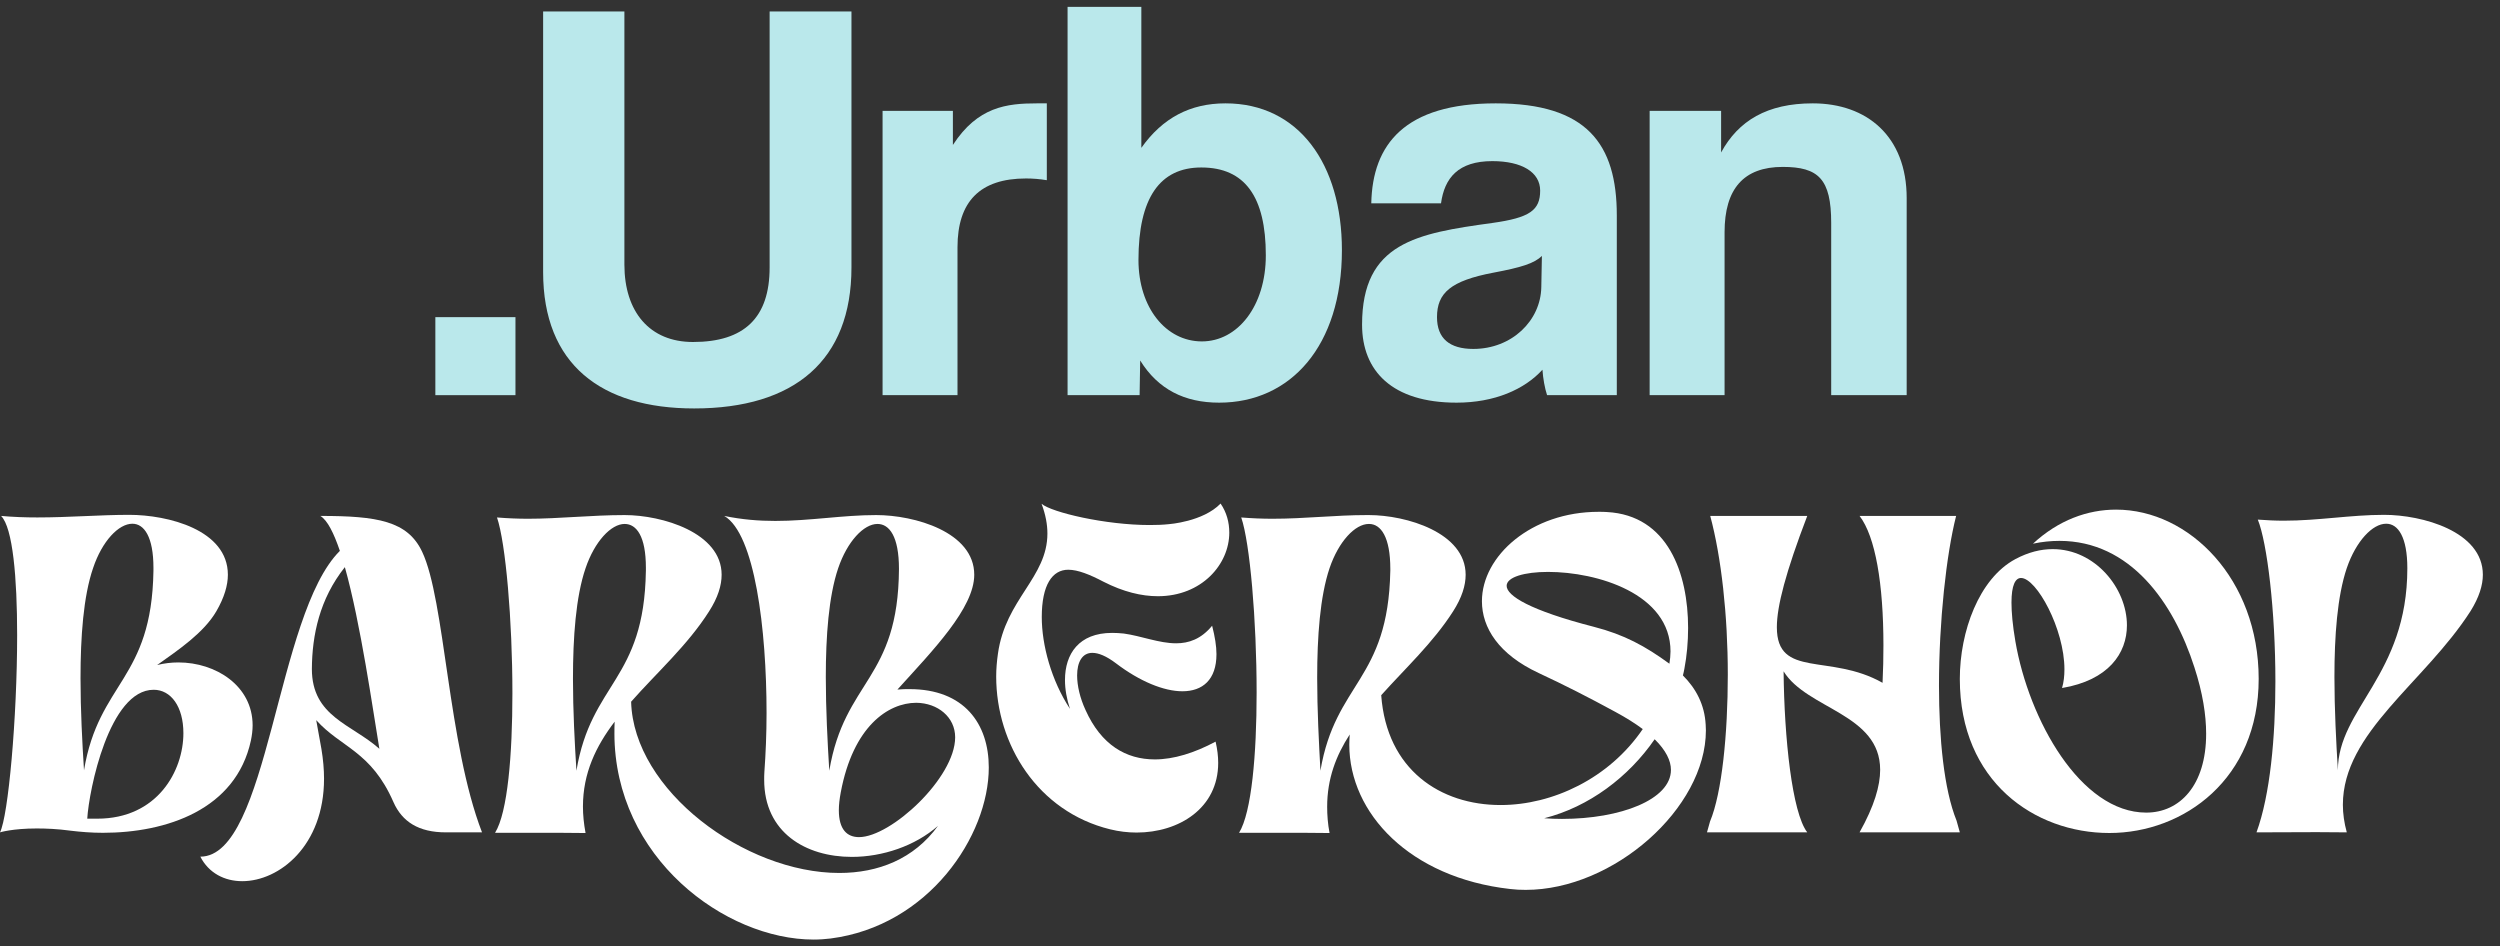 <?xml version="1.0" encoding="UTF-8"?>
<svg xmlns="http://www.w3.org/2000/svg" width="140" height="53" viewBox="0 0 140 53" fill="none">
  <rect x="0" y="0" width="140" height="53" fill="#333333" stroke="none"/>
  <path d="M24.38 22.129V17.76H28.866V22.129H24.38Z" fill="#BAE8EB"></path>
  <path d="M43.099 0.643H47.682V14.977C47.682 20.187 44.487 22.873 38.871 22.873C33.674 22.873 30.415 20.414 30.415 15.236V0.643H34.966V14.816C34.966 17.469 36.386 19.152 38.806 19.152C41.679 19.152 43.099 17.793 43.099 14.977V0.643Z" fill="#BAE8EB"></path>
  <path d="M49.424 22.129V6.208H53.362V8.117C54.75 5.982 56.363 5.788 58.074 5.788H58.622V10.091C58.235 10.027 57.848 9.994 57.46 9.994C54.879 9.994 53.62 11.289 53.62 13.845V22.129H49.424H49.424Z" fill="#BAE8EB"></path>
  <path d="M59.784 22.129V0.384H63.915V8.279C65.109 6.596 66.659 5.788 68.627 5.788C72.726 5.788 75.147 9.185 75.147 14.007C75.147 19.378 72.274 22.549 68.272 22.549C66.336 22.549 64.851 21.805 63.85 20.187L63.818 22.129H59.784H59.784ZM70.886 14.298C70.886 11.03 69.724 9.379 67.272 9.379C64.948 9.379 63.754 11.094 63.754 14.557C63.754 17.242 65.303 19.119 67.304 19.119C69.305 19.119 70.886 17.145 70.886 14.298Z" fill="#BAE8EB"></path>
  <path d="M86.636 22.129C86.507 21.74 86.41 21.19 86.377 20.705C85.377 21.805 83.699 22.549 81.568 22.549C77.954 22.549 76.276 20.77 76.276 18.181C76.276 13.586 79.342 13.068 83.57 12.486C85.668 12.194 86.249 11.774 86.249 10.674C86.249 9.638 85.216 9.023 83.57 9.023C81.665 9.023 80.891 9.962 80.697 11.386H76.792C76.857 8.085 78.664 5.788 83.763 5.788C88.862 5.788 90.541 8.053 90.541 12.065V22.129H86.636ZM86.346 14.33C85.926 14.751 85.184 14.977 83.634 15.269C81.246 15.722 80.472 16.401 80.472 17.76C80.472 18.957 81.182 19.54 82.505 19.54C84.667 19.54 86.281 17.954 86.313 16.078L86.346 14.33Z" fill="#BAE8EB"></path>
  <path d="M102.547 22.129V12.486C102.547 10.027 101.837 9.347 99.835 9.347C97.641 9.347 96.576 10.577 96.576 13.004V22.129H92.38V6.208H96.382V8.538C97.35 6.758 98.964 5.788 101.514 5.788C104.547 5.788 106.774 7.632 106.774 11.094V22.129H102.546H102.547Z" fill="#BAE8EB"></path>
  <path d="M3.926 46.515C3.209 46.418 2.577 46.394 2.054 46.394C0.693 46.394 0 46.612 0 46.612C0.462 45.701 0.96 40.219 0.96 35.564C0.96 32.356 0.717 29.548 0.061 28.892C0.741 28.953 1.422 28.977 2.09 28.977C3.853 28.977 5.603 28.831 7.231 28.831C9.407 28.831 12.761 29.67 12.761 32.186C12.761 32.769 12.567 33.45 12.117 34.228C11.412 35.443 9.978 36.403 8.799 37.242C9.188 37.145 9.589 37.096 9.99 37.096C12.093 37.096 14.147 38.409 14.147 40.621C14.147 40.888 14.111 41.18 14.05 41.471C13.211 45.349 9.31 46.637 5.761 46.637C5.129 46.637 4.522 46.588 3.926 46.516V46.515ZM8.593 31.967V31.796C8.593 30.058 8.07 29.329 7.414 29.329C6.648 29.329 5.724 30.289 5.214 31.809C4.667 33.401 4.509 35.674 4.509 37.983C4.509 39.77 4.606 41.581 4.704 43.136C5.53 38.166 8.496 38.105 8.593 31.967ZM10.27 41.058C10.27 39.575 9.577 38.627 8.605 38.627C6.113 38.627 4.983 44.242 4.886 45.846H5.445C8.823 45.846 10.27 43.16 10.27 41.058H10.27Z" fill="white"></path>
  <path d="M11.218 47.973C15.059 47.973 15.447 34.409 19.033 30.849C18.692 29.852 18.34 29.135 17.939 28.892C21.123 28.892 22.825 29.171 23.639 30.897C24.927 33.607 25.073 41.629 26.993 46.612H24.964C23.444 46.612 22.521 46.016 22.035 44.922C20.783 42.053 19.093 41.871 17.708 40.328C17.817 40.911 17.915 41.446 18 41.944C18.097 42.528 18.146 43.087 18.146 43.609C18.146 47.365 15.642 49.346 13.564 49.346C12.579 49.346 11.692 48.896 11.218 47.972V47.973ZM19.312 31.76C17.891 33.547 17.477 35.576 17.465 37.46C17.465 40.134 19.689 40.547 21.245 41.933C20.881 39.757 20.2 34.92 19.312 31.759V31.76Z" fill="white"></path>
  <path d="M34.408 41.058C34.408 40.851 34.408 40.633 34.42 40.414C33.374 41.787 32.645 43.294 32.645 45.166C32.645 45.64 32.694 46.126 32.791 46.649C31.952 46.637 31.102 46.637 30.251 46.637H27.723C28.428 45.506 28.695 42.262 28.695 38.822C28.695 34.75 28.318 30.399 27.832 28.978C28.428 29.026 28.999 29.05 29.57 29.05C31.308 29.05 33.144 28.844 34.979 28.844C37.081 28.844 40.411 29.828 40.411 32.186C40.411 32.782 40.205 33.462 39.706 34.24C38.503 36.136 36.777 37.668 35.343 39.296C35.477 44.267 41.724 48.886 46.999 48.886C49.174 48.886 51.179 48.108 52.528 46.248C51.24 47.379 49.417 47.986 47.703 47.986C45.127 47.986 42.794 46.625 42.794 43.671C42.794 43.526 42.794 43.38 42.805 43.234C42.878 42.225 42.927 41.095 42.927 39.928C42.927 35.236 42.271 29.889 40.557 28.892C41.565 29.099 42.501 29.172 43.413 29.172C45.37 29.172 47.18 28.844 49.065 28.844C51.216 28.844 54.558 29.792 54.558 32.186C54.558 34.058 52.224 36.44 50.255 38.615C50.486 38.591 50.717 38.591 50.936 38.591C53.998 38.591 55.372 40.536 55.372 42.978C55.372 46.807 52.005 51.851 46.512 52.556C46.208 52.592 45.892 52.616 45.564 52.616C40.617 52.616 34.407 48.046 34.407 41.058H34.408ZM36.17 31.979V31.796C36.17 30.034 35.647 29.341 34.979 29.341C34.225 29.341 33.301 30.313 32.791 31.821C32.244 33.425 32.086 35.698 32.086 38.019C32.086 39.793 32.183 41.605 32.28 43.16C33.107 38.189 36.072 38.129 36.169 31.979H36.17ZM50.342 31.857C50.342 30.046 49.807 29.341 49.138 29.341C48.373 29.341 47.449 30.313 46.938 31.821C46.404 33.401 46.245 35.637 46.245 37.922C46.245 39.733 46.343 41.581 46.44 43.16C47.291 38.068 50.305 38.092 50.342 31.857ZM53.489 41.289C53.489 40.158 52.517 39.369 51.314 39.356C49.734 39.356 47.777 40.681 47.084 44.364C47.011 44.753 46.975 45.081 46.975 45.373C46.975 46.454 47.437 46.879 48.105 46.879C49.892 46.879 53.489 43.561 53.489 41.289Z" fill="white"></path>
  <path d="M62.167 46.442C58.108 45.445 55.787 41.69 55.787 37.885C55.787 37.46 55.823 37.035 55.884 36.609C56.309 33.547 58.655 32.343 58.655 29.876C58.655 29.378 58.558 28.831 58.327 28.211C58.898 28.697 61.912 29.402 64.379 29.402C64.756 29.402 65.108 29.39 65.448 29.354C65.448 29.354 67.368 29.22 68.353 28.199C68.694 28.697 68.84 29.256 68.84 29.828C68.84 31.602 67.296 33.388 64.841 33.388C63.93 33.388 62.908 33.145 61.79 32.574C61.049 32.185 60.369 31.905 59.822 31.905C58.934 31.905 58.339 32.744 58.339 34.555C58.339 36.122 58.873 38.104 59.919 39.696C59.736 39.149 59.639 38.602 59.639 38.079C59.639 36.621 60.416 35.442 62.276 35.442C62.483 35.442 62.702 35.454 62.932 35.478C63.905 35.612 64.913 36.025 65.862 36.025C66.567 36.025 67.26 35.794 67.879 35.041C68.037 35.66 68.122 36.183 68.122 36.633C68.122 38.067 67.345 38.711 66.214 38.711C65.169 38.711 63.82 38.152 62.507 37.155C61.948 36.73 61.511 36.56 61.17 36.56C60.599 36.56 60.319 37.083 60.319 37.824C60.319 38.395 60.477 39.088 60.793 39.769C61.669 41.713 63.054 42.527 64.67 42.527C65.728 42.527 66.895 42.163 68.073 41.531C68.171 41.956 68.219 42.345 68.219 42.722C68.219 45.263 66.019 46.623 63.649 46.623C63.163 46.623 62.653 46.563 62.166 46.441L62.167 46.442Z" fill="white"></path>
  <path d="M84.567 49.784C78.952 49.152 75.561 45.542 75.561 41.702C75.561 41.507 75.573 41.325 75.585 41.131C74.819 42.31 74.321 43.61 74.321 45.178C74.321 45.64 74.357 46.139 74.455 46.649C73.616 46.637 72.765 46.637 71.927 46.637H69.387C70.092 45.495 70.371 42.237 70.371 38.786C70.371 34.727 69.995 30.387 69.509 28.978C70.104 29.026 70.688 29.05 71.259 29.05C73.07 29.05 74.784 28.844 76.546 28.844H76.655C78.758 28.844 82.076 29.828 82.076 32.186C82.076 32.782 81.87 33.462 81.371 34.24C80.253 35.99 78.698 37.424 77.348 38.932C77.652 43.112 80.666 45.082 84.033 45.082C86.938 45.082 90.11 43.599 91.994 40.828C91.569 40.512 91.07 40.196 90.463 39.868C88.919 39.029 87.631 38.373 86.172 37.692C83.924 36.647 82.988 35.152 82.988 33.669C82.988 31.129 85.759 28.662 89.515 28.662H89.551C89.697 28.662 89.843 28.662 89.989 28.674C93.404 28.856 94.534 32.113 94.534 35.164C94.534 35.954 94.462 36.731 94.328 37.436C94.303 37.57 94.279 37.692 94.243 37.825C94.984 38.566 95.458 39.466 95.518 40.584L95.53 40.9C95.53 45.264 90.353 49.833 85.442 49.833C85.151 49.833 84.859 49.821 84.567 49.784H84.567ZM77.858 31.979V31.857C77.858 30.082 77.335 29.341 76.666 29.341H76.654C75.889 29.341 74.965 30.313 74.454 31.821C73.92 33.413 73.762 35.661 73.762 37.958C73.762 39.757 73.859 41.593 73.944 43.16C74.783 38.189 77.736 38.129 77.857 31.979H77.858ZM93.549 36.488C93.549 33.231 89.416 32.027 86.694 32.027C85.369 32.027 84.372 32.319 84.372 32.805C84.372 33.364 85.672 34.178 89.258 35.102C90.959 35.539 92.138 36.184 93.487 37.168C93.524 36.925 93.548 36.706 93.548 36.487L93.549 36.488ZM93.573 43.112C93.573 42.602 93.293 42.018 92.661 41.398C91.203 43.513 88.979 45.19 86.475 45.822C86.816 45.847 87.144 45.859 87.472 45.859C90.753 45.859 93.573 44.777 93.573 43.112Z" fill="white"></path>
  <path d="M104.135 46.612C104.961 45.142 105.289 43.999 105.289 43.112C105.289 39.964 101.193 39.721 99.881 37.594C99.917 41.313 100.355 45.506 101.206 46.612H95.591L95.761 46.004C96.429 44.412 96.757 41.094 96.757 37.776C96.757 34.458 96.393 31.189 95.773 28.892H101.206C100.002 32.039 99.504 33.947 99.504 35.126C99.504 38.019 102.494 36.572 105.423 38.238C105.459 37.508 105.472 36.803 105.472 36.135C105.472 32.695 105.022 30.046 104.135 28.891H109.543C108.996 31.042 108.583 34.798 108.583 38.383C108.583 41.361 108.863 44.217 109.567 45.955L109.75 46.611H104.135V46.612Z" fill="white"></path>
  <path d="M109.75 38.019C109.75 35.37 110.819 32.404 112.861 31.31C113.59 30.921 114.283 30.751 114.952 30.751C117.322 30.751 119.108 32.939 119.108 35.017C119.108 36.584 118.075 38.092 115.474 38.529C115.571 38.201 115.608 37.849 115.608 37.484C115.608 35.211 114.041 32.367 113.177 32.367C112.861 32.367 112.643 32.769 112.643 33.741C112.643 34.276 112.703 34.993 112.861 35.916C113.615 40.304 116.507 45.506 120.19 45.506C122.062 45.506 123.544 43.987 123.544 41.094C123.544 40.037 123.35 38.797 122.888 37.375C121.721 33.729 119.291 30.289 115.328 30.289C114.854 30.289 114.356 30.338 113.845 30.447C115.28 29.122 116.908 28.539 118.501 28.539C122.597 28.539 126.486 32.429 126.486 38.019C126.486 43.61 122.305 46.648 118.124 46.648C113.942 46.648 109.75 43.768 109.75 38.019Z" fill="white"></path>
  <path d="M129.743 46.6L126.364 46.612C127.13 44.509 127.422 41.301 127.422 38.165C127.422 34.203 126.96 30.387 126.437 29.098C126.935 29.134 127.409 29.159 127.883 29.159C129.84 29.159 131.627 28.831 133.51 28.831C135.637 28.831 139.04 29.754 139.04 32.185C139.04 32.769 138.834 33.449 138.347 34.227C135.771 38.238 131.201 41.009 131.201 45.068C131.201 45.567 131.274 46.077 131.42 46.612L129.742 46.6H129.743ZM134.811 31.821C134.811 30.07 134.289 29.329 133.632 29.329H133.62C132.867 29.329 131.943 30.289 131.421 31.809C130.886 33.389 130.728 35.625 130.728 37.91C130.728 39.721 130.825 41.556 130.922 43.136C130.922 39.672 134.811 37.825 134.811 31.821V31.821Z" fill="white"></path>
</svg>
